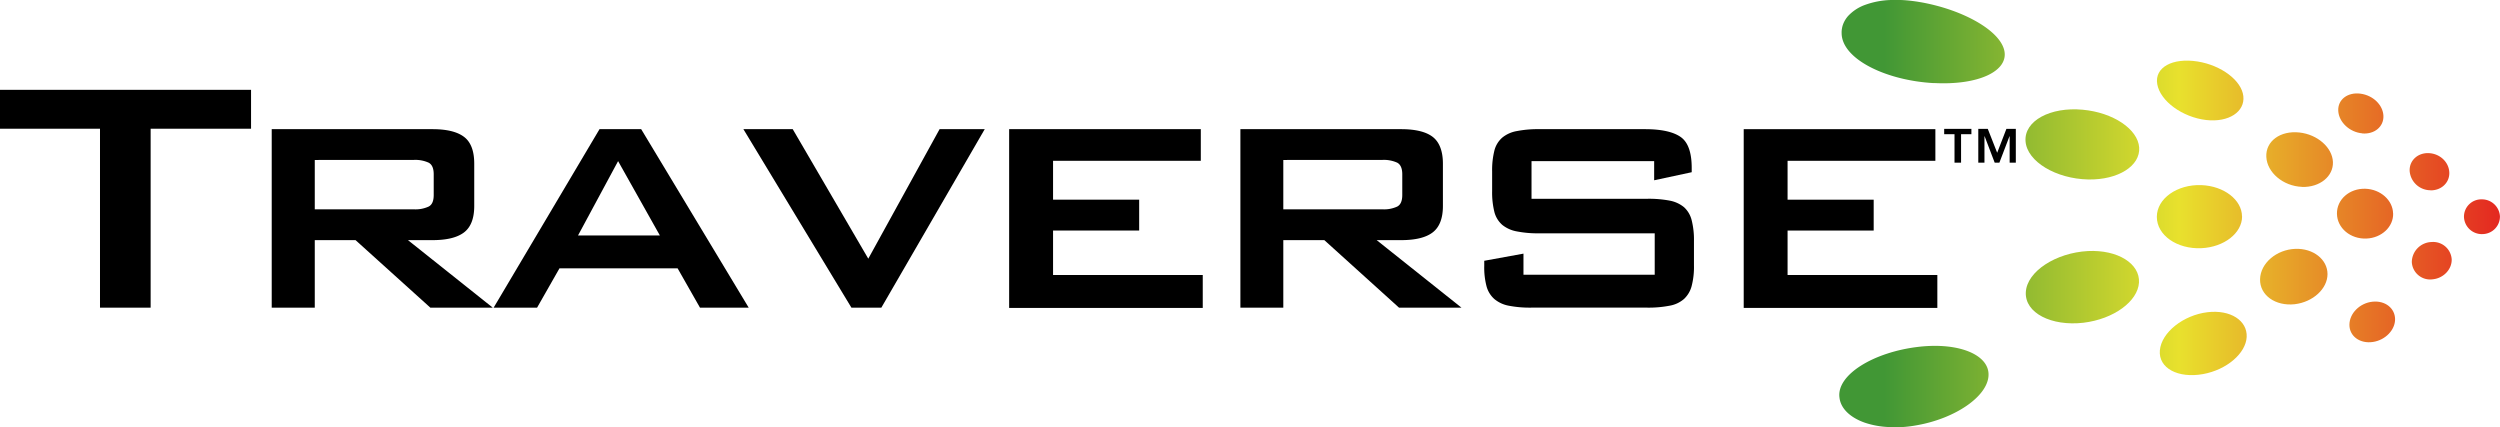 <?xml version="1.0" encoding="UTF-8"?> <svg xmlns="http://www.w3.org/2000/svg" xmlns:xlink="http://www.w3.org/1999/xlink" viewBox="0 0 900.02 153.84"><defs><style>.cls-1{fill:url(#linear-gradient);}.cls-2{fill:url(#linear-gradient-2);}.cls-3{fill:url(#linear-gradient-3);}.cls-4{fill:url(#linear-gradient-4);}.cls-5{fill:url(#linear-gradient-5);}.cls-6{fill:url(#linear-gradient-6);}.cls-7{fill:url(#linear-gradient-7);}.cls-8{fill:url(#linear-gradient-8);}.cls-9{fill:url(#linear-gradient-9);}.cls-10{fill:url(#linear-gradient-10);}.cls-11{fill:url(#linear-gradient-11);}.cls-12{fill:url(#linear-gradient-12);}.cls-13{fill:url(#linear-gradient-13);}.cls-14{fill:url(#linear-gradient-14);}.cls-15{fill:url(#linear-gradient-15);}</style><linearGradient id="linear-gradient" x1="658.89" y1="40.78" x2="900.08" y2="40.78" gradientUnits="userSpaceOnUse"><stop offset="0.08" stop-color="#419735"></stop><stop offset="0.52" stop-color="#e8e12d"></stop><stop offset="1" stop-color="#e42821"></stop></linearGradient><linearGradient id="linear-gradient-2" x1="658.73" y1="78.02" x2="900.06" y2="78.02" xlink:href="#linear-gradient"></linearGradient><linearGradient id="linear-gradient-3" x1="658.99" y1="115.89" x2="900.06" y2="115.89" xlink:href="#linear-gradient"></linearGradient><linearGradient id="linear-gradient-4" x1="659.14" y1="61.81" x2="900.04" y2="61.81" xlink:href="#linear-gradient"></linearGradient><linearGradient id="linear-gradient-5" x1="658.9" y1="93.86" x2="900.07" y2="93.86" xlink:href="#linear-gradient"></linearGradient><linearGradient id="linear-gradient-6" x1="659.04" y1="32.58" x2="900.04" y2="32.58" xlink:href="#linear-gradient"></linearGradient><linearGradient id="linear-gradient-7" x1="659.02" y1="76.95" x2="900.05" y2="76.95" xlink:href="#linear-gradient"></linearGradient><linearGradient id="linear-gradient-8" x1="659" y1="123.65" x2="900.05" y2="123.65" xlink:href="#linear-gradient"></linearGradient><linearGradient id="linear-gradient-9" x1="659.12" y1="57.44" x2="900.01" y2="57.44" xlink:href="#linear-gradient"></linearGradient><linearGradient id="linear-gradient-10" x1="659" y1="99.58" x2="900.06" y2="99.58" xlink:href="#linear-gradient"></linearGradient><linearGradient id="linear-gradient-11" x1="659.01" y1="15.01" x2="900.06" y2="15.01" xlink:href="#linear-gradient"></linearGradient><linearGradient id="linear-gradient-12" x1="658.98" y1="78" x2="900.07" y2="78" xlink:href="#linear-gradient"></linearGradient><linearGradient id="linear-gradient-13" x1="659.01" y1="139.19" x2="900.05" y2="139.19" xlink:href="#linear-gradient"></linearGradient><linearGradient id="linear-gradient-14" x1="659.02" y1="51.99" x2="900.06" y2="51.99" xlink:href="#linear-gradient"></linearGradient><linearGradient id="linear-gradient-15" x1="659.01" y1="103.37" x2="900.04" y2="103.37" xlink:href="#linear-gradient"></linearGradient></defs><g id="Layer_2" data-name="Layer 2"><g id="logos"><path class="cls-1" d="M850.45,48c-4.54-.38-8.43-4-8.66-8.08s3.4-6.81,8-6.2,8.11,4.13,8.26,8-3.22,6.68-7.59,6.32Z"></path><path class="cls-2" d="M900,77.87a6.33,6.33,0,0,1-6.13,6.4,6.43,6.43,0,0,1-6.82-6.13,6.23,6.23,0,0,1,6.4-6.37,6.49,6.49,0,0,1,6.55,6.1Z"></path><path class="cls-3" d="M862.25,114.84c.06,3.87-3.43,7.57-7.92,8.26-4.66.73-8.52-2-8.52-6.16s3.79-7.89,8.36-8.33,8,2.36,8.08,6.23Z"></path><path class="cls-4" d="M875,68.49a7.52,7.52,0,0,1-7.51-7c-.13-3.8,3.06-6.62,7.08-6.35s7.09,3.37,7.2,7-2.88,6.44-6.77,6.39Z"></path><path class="cls-5" d="M875.81,100.55a6.61,6.61,0,0,1-7.54-6.21,7.32,7.32,0,0,1,7.16-7.21,6.68,6.68,0,0,1,7.2,6.23C882.73,96.94,879.71,100.16,875.81,100.55Z"></path><path class="cls-6" d="M794.25,43.21c-8.58-1-16.56-6.83-17.62-12.9s5.52-9.6,14.52-8.17C799.72,23.51,807,29,807.62,34.61s-5.23,9.51-13.37,8.6Z"></path><path class="cls-7" d="M861.55,76.88c.12,4.75-4.14,8.79-9.62,9-5.73.24-10.53-3.76-10.61-8.93s4.53-9.16,10.21-9c5.46.17,9.9,4.13,10,8.88Z"></path><path class="cls-8" d="M808.82,121.31c-.29,5.87-7.14,11.8-15.68,13.36-9,1.63-16.14-2.11-15.57-8.55s8.44-12.68,17.14-13.72C803,111.41,809.11,115.43,808.82,121.31Z"></path><path class="cls-9" d="M828.7,67.27c-6.72-.27-12.53-5.13-12.81-10.8s5.09-9.53,11.92-8.77c6.53.71,11.85,5.42,12.06,10.6s-4.72,9.21-11.17,9Z"></path><path class="cls-10" d="M826.11,109.52c-6.93.76-12.6-3.23-12.47-9s5.92-10.68,12.69-10.93c6.48-.24,11.59,3.84,11.59,9.09S832.72,108.74,826.11,109.52Z"></path><path class="cls-11" d="M696.19,29.92C679,29,663,21.24,663,11.89a7.83,7.83,0,0,1,.13-1.68,8,8,0,0,1,.44-1.59,9.88,9.88,0,0,1,1.74-2.84,15.58,15.58,0,0,1,6.32-4.09A29.66,29.66,0,0,1,680.79,0a46.8,46.8,0,0,1,5.39.11c1.88.16,3.81.42,5.81.78,15,2.77,28.19,10.21,29.61,17.47s-9.36,12.4-25.41,11.53Z"></path><path class="cls-12" d="M807.17,77.92c0,5.94-6.41,11.06-14.69,11.43-8.72.39-16-4.65-16-11.28s7.37-11.74,16-11.43c8.21.31,14.64,5.34,14.66,11.28Z"></path><path class="cls-13" d="M715.87,135.42c-.58,7.45-12,15.19-25.57,17.63a44.76,44.76,0,0,1-5.33.69,42,42,0,0,1-5,0,31.2,31.2,0,0,1-8.66-1.58c-5-1.77-8.61-4.91-9.08-9-1.15-8.19,12.25-16.4,28.4-18.29,15-1.74,25.83,3.09,25.24,10.52Z"></path><path class="cls-14" d="M751.76,64.61c-11.48-.24-22-6.38-22.55-13.75s8.95-12.44,20.57-11.36c11,1,19.87,7,20.34,13.59s-7.5,11.73-18.36,11.52Z"></path><path class="cls-15" d="M750.07,116.19c-11.53,1.33-21.16-3.5-20.76-11S740.16,91,751.65,90.38c10.85-.54,18.8,4.59,18.4,11.34s-9.07,13.16-20,14.47Z"></path><path d="M54.23,110.76H36V46.34H0v-14H90.38v14H54.23Z"></path><path d="M97.82,46.5h57.87q7.74,0,11.4,2.8T170.73,59V74.14q0,6.69-3.64,9.5t-11.4,2.81h-8.82l30.53,24.31H154.93L128,86.45H113.32v24.31H97.82Zm15.5,11.09V75.36H149a11.35,11.35,0,0,0,5.33-1c1.22-.64,1.81-2,1.81-4.17V62.75c0-2.13-.59-3.52-1.81-4.18a11.63,11.63,0,0,0-5.33-1Z"></path><path d="M215.83,46.5h15l38.71,64.26H252l-8.05-14.15H201.41l-8.06,14.15H177.71Zm21.73,38.27L222.52,58,208.09,84.77Z"></path><path d="M267.63,46.5h17.76l27.2,46.63L338.26,46.5h16.25l-37.22,64.26H306.52Z"></path><path d="M363.3,46.5h69V57.89H379.11v14h31V83h-31v16H433v11.85H363.3Z"></path><path d="M446.55,46.5h57.87c5.16,0,9,.94,11.39,2.8s3.65,5.1,3.65,9.65V74.14c0,4.46-1.23,7.62-3.65,9.5s-6.23,2.81-11.39,2.81h-8.81l30.53,24.31H503.66L476.77,86.45H462v24.31H446.55ZM462,57.59V75.36h35.7a11.28,11.28,0,0,0,5.32-1c1.2-.64,1.81-2,1.81-4.17V62.75c0-2.13-.61-3.52-1.81-4.18a11.56,11.56,0,0,0-5.32-1Z"></path><path d="M551.36,58V71.56h41.75a40.09,40.09,0,0,1,8,.67,11.4,11.4,0,0,1,5.16,2.37A9.38,9.38,0,0,1,609,79.22a28.69,28.69,0,0,1,.84,7.52v8.82A27.25,27.25,0,0,1,609,103a9.71,9.71,0,0,1-2.73,4.62,10.62,10.62,0,0,1-5.17,2.43,39.48,39.48,0,0,1-8,.7H551.23a39.81,39.81,0,0,1-8.06-.69,11.28,11.28,0,0,1-5.18-2.4,9.38,9.38,0,0,1-2.82-4.57,26.8,26.8,0,0,1-.83-7.38V93.88l14.12-2.57v7.6h47.25V84H554.08a39.24,39.24,0,0,1-8-.69A11.57,11.57,0,0,1,540.88,81,9.19,9.19,0,0,1,538,76.35a29.19,29.19,0,0,1-.82-7.53V61.69a29.05,29.05,0,0,1,.82-7.52,9.18,9.18,0,0,1,2.84-4.64,11.35,11.35,0,0,1,5.23-2.34,39.24,39.24,0,0,1,8-.69h38.13c5.86,0,10.15.94,12.83,2.8s4,5.61,4,11.17V62l-13.52,2.9V58Z"></path><path d="M627.75,46.5h69V57.89H643.54v14h31V83h-31v16h53.92v11.85H627.75Z"></path><path d="M709.72,48.31H706V58.55h-2.36V48.31h-3.72V46.4h9.8ZM719,55l3.32-8.61h3.39V58.55h-2.22v-9.5h-.06l-3.63,9.5H718.1l-3.62-9.5h-.06v9.5H712.2V46.4h3.42Z"></path></g></g></svg> 